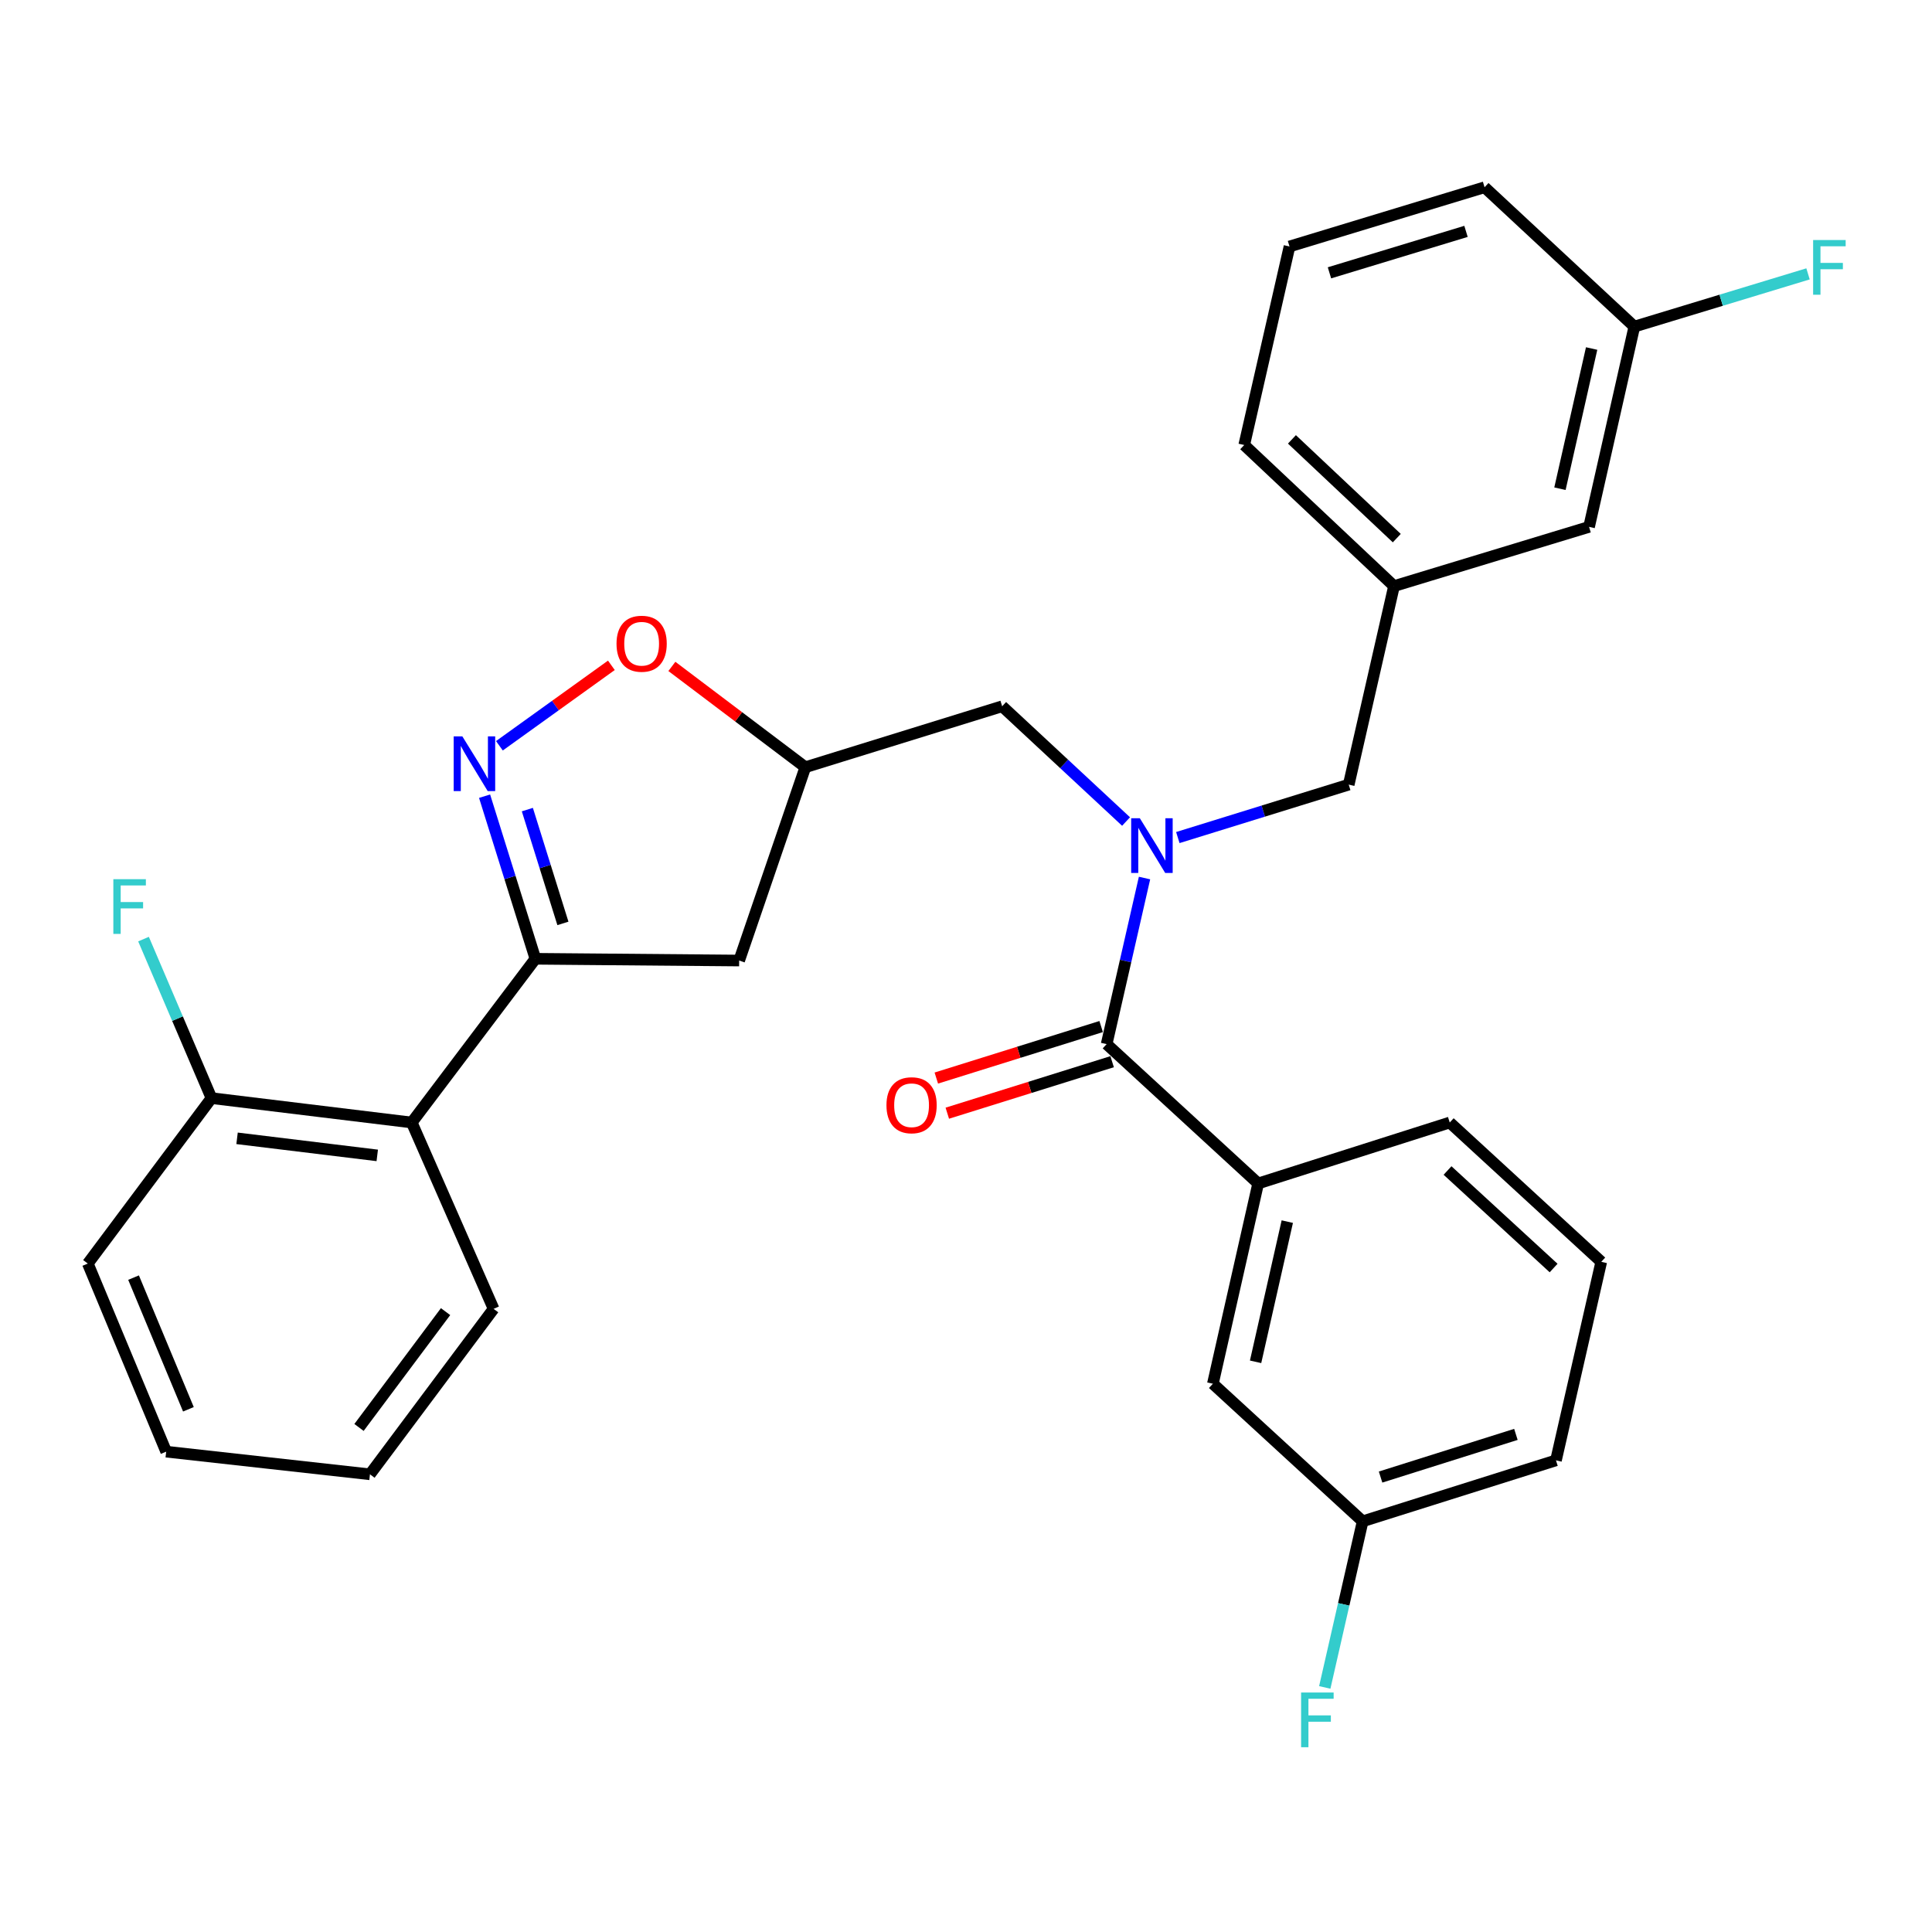 <?xml version='1.0' encoding='iso-8859-1'?>
<svg version='1.1' baseProfile='full'
              xmlns='http://www.w3.org/2000/svg'
                      xmlns:rdkit='http://www.rdkit.org/xml'
                      xmlns:xlink='http://www.w3.org/1999/xlink'
                  xml:space='preserve'
width='1000px' height='1000px' viewBox='0 0 1000 1000'>
<!-- END OF HEADER -->
<rect style='opacity:1.0;fill:#FFFFFF;stroke:none' width='1000' height='1000' x='0' y='0'> </rect>
<path class='bond-0' d='M 651.226,612.556 L 627.786,716.218' style='fill:none;fill-rule:evenodd;stroke:#000000;stroke-width:6px;stroke-linecap:butt;stroke-linejoin:miter;stroke-opacity:1' />
<path class='bond-0' d='M 666.298,632.309 L 649.89,704.872' style='fill:none;fill-rule:evenodd;stroke:#000000;stroke-width:6px;stroke-linecap:butt;stroke-linejoin:miter;stroke-opacity:1' />
<path class='bond-1' d='M 651.226,612.556 L 750.378,581.006' style='fill:none;fill-rule:evenodd;stroke:#000000;stroke-width:6px;stroke-linecap:butt;stroke-linejoin:miter;stroke-opacity:1' />
<path class='bond-2' d='M 651.226,612.556 L 572.794,540.435' style='fill:none;fill-rule:evenodd;stroke:#000000;stroke-width:6px;stroke-linecap:butt;stroke-linejoin:miter;stroke-opacity:1' />
<path class='bond-3' d='M 582.848,425.22 L 550.781,395.391' style='fill:none;fill-rule:evenodd;stroke:#0000FF;stroke-width:6px;stroke-linecap:butt;stroke-linejoin:miter;stroke-opacity:1' />
<path class='bond-3' d='M 550.781,395.391 L 518.714,365.562' style='fill:none;fill-rule:evenodd;stroke:#000000;stroke-width:6px;stroke-linecap:butt;stroke-linejoin:miter;stroke-opacity:1' />
<path class='bond-4' d='M 592.404,454.468 L 582.599,497.451' style='fill:none;fill-rule:evenodd;stroke:#0000FF;stroke-width:6px;stroke-linecap:butt;stroke-linejoin:miter;stroke-opacity:1' />
<path class='bond-4' d='M 582.599,497.451 L 572.794,540.435' style='fill:none;fill-rule:evenodd;stroke:#000000;stroke-width:6px;stroke-linecap:butt;stroke-linejoin:miter;stroke-opacity:1' />
<path class='bond-5' d='M 609.641,433.521 L 653.869,419.821' style='fill:none;fill-rule:evenodd;stroke:#0000FF;stroke-width:6px;stroke-linecap:butt;stroke-linejoin:miter;stroke-opacity:1' />
<path class='bond-5' d='M 653.869,419.821 L 698.097,406.122' style='fill:none;fill-rule:evenodd;stroke:#000000;stroke-width:6px;stroke-linecap:butt;stroke-linejoin:miter;stroke-opacity:1' />
<path class='bond-6' d='M 569.952,531.34 L 527.293,544.671' style='fill:none;fill-rule:evenodd;stroke:#000000;stroke-width:6px;stroke-linecap:butt;stroke-linejoin:miter;stroke-opacity:1' />
<path class='bond-6' d='M 527.293,544.671 L 484.635,558.002' style='fill:none;fill-rule:evenodd;stroke:#FF0000;stroke-width:6px;stroke-linecap:butt;stroke-linejoin:miter;stroke-opacity:1' />
<path class='bond-6' d='M 575.637,549.53 L 532.978,562.861' style='fill:none;fill-rule:evenodd;stroke:#000000;stroke-width:6px;stroke-linecap:butt;stroke-linejoin:miter;stroke-opacity:1' />
<path class='bond-6' d='M 532.978,562.861 L 490.319,576.191' style='fill:none;fill-rule:evenodd;stroke:#FF0000;stroke-width:6px;stroke-linecap:butt;stroke-linejoin:miter;stroke-opacity:1' />
<path class='bond-7' d='M 627.786,716.218 L 705.307,787.429' style='fill:none;fill-rule:evenodd;stroke:#000000;stroke-width:6px;stroke-linecap:butt;stroke-linejoin:miter;stroke-opacity:1' />
<path class='bond-8' d='M 705.307,787.429 L 695.502,830.418' style='fill:none;fill-rule:evenodd;stroke:#000000;stroke-width:6px;stroke-linecap:butt;stroke-linejoin:miter;stroke-opacity:1' />
<path class='bond-8' d='M 695.502,830.418 L 685.697,873.407' style='fill:none;fill-rule:evenodd;stroke:#33CCCC;stroke-width:6px;stroke-linecap:butt;stroke-linejoin:miter;stroke-opacity:1' />
<path class='bond-9' d='M 705.307,787.429 L 805.369,755.879' style='fill:none;fill-rule:evenodd;stroke:#000000;stroke-width:6px;stroke-linecap:butt;stroke-linejoin:miter;stroke-opacity:1' />
<path class='bond-9' d='M 714.585,764.522 L 784.629,742.436' style='fill:none;fill-rule:evenodd;stroke:#000000;stroke-width:6px;stroke-linecap:butt;stroke-linejoin:miter;stroke-opacity:1' />
<path class='bond-10' d='M 277.119,496.264 L 213.117,581.006' style='fill:none;fill-rule:evenodd;stroke:#000000;stroke-width:6px;stroke-linecap:butt;stroke-linejoin:miter;stroke-opacity:1' />
<path class='bond-11' d='M 277.119,496.264 L 382.591,497.174' style='fill:none;fill-rule:evenodd;stroke:#000000;stroke-width:6px;stroke-linecap:butt;stroke-linejoin:miter;stroke-opacity:1' />
<path class='bond-12' d='M 277.119,496.264 L 263.969,454.185' style='fill:none;fill-rule:evenodd;stroke:#000000;stroke-width:6px;stroke-linecap:butt;stroke-linejoin:miter;stroke-opacity:1' />
<path class='bond-12' d='M 263.969,454.185 L 250.819,412.106' style='fill:none;fill-rule:evenodd;stroke:#0000FF;stroke-width:6px;stroke-linecap:butt;stroke-linejoin:miter;stroke-opacity:1' />
<path class='bond-12' d='M 291.364,477.956 L 282.159,448.501' style='fill:none;fill-rule:evenodd;stroke:#000000;stroke-width:6px;stroke-linecap:butt;stroke-linejoin:miter;stroke-opacity:1' />
<path class='bond-12' d='M 282.159,448.501 L 272.954,419.046' style='fill:none;fill-rule:evenodd;stroke:#0000FF;stroke-width:6px;stroke-linecap:butt;stroke-linejoin:miter;stroke-opacity:1' />
<path class='bond-13' d='M 382.591,497.174 L 416.841,397.112' style='fill:none;fill-rule:evenodd;stroke:#000000;stroke-width:6px;stroke-linecap:butt;stroke-linejoin:miter;stroke-opacity:1' />
<path class='bond-14' d='M 416.841,397.112 L 382.303,371.024' style='fill:none;fill-rule:evenodd;stroke:#000000;stroke-width:6px;stroke-linecap:butt;stroke-linejoin:miter;stroke-opacity:1' />
<path class='bond-14' d='M 382.303,371.024 L 347.764,344.936' style='fill:none;fill-rule:evenodd;stroke:#FF0000;stroke-width:6px;stroke-linecap:butt;stroke-linejoin:miter;stroke-opacity:1' />
<path class='bond-15' d='M 416.841,397.112 L 518.714,365.562' style='fill:none;fill-rule:evenodd;stroke:#000000;stroke-width:6px;stroke-linecap:butt;stroke-linejoin:miter;stroke-opacity:1' />
<path class='bond-16' d='M 316.446,344.368 L 287.468,365.192' style='fill:none;fill-rule:evenodd;stroke:#FF0000;stroke-width:6px;stroke-linecap:butt;stroke-linejoin:miter;stroke-opacity:1' />
<path class='bond-16' d='M 287.468,365.192 L 258.49,386.016' style='fill:none;fill-rule:evenodd;stroke:#0000FF;stroke-width:6px;stroke-linecap:butt;stroke-linejoin:miter;stroke-opacity:1' />
<path class='bond-17' d='M 822.499,272.71 L 845.929,169.048' style='fill:none;fill-rule:evenodd;stroke:#000000;stroke-width:6px;stroke-linecap:butt;stroke-linejoin:miter;stroke-opacity:1' />
<path class='bond-17' d='M 807.425,252.959 L 823.826,180.396' style='fill:none;fill-rule:evenodd;stroke:#000000;stroke-width:6px;stroke-linecap:butt;stroke-linejoin:miter;stroke-opacity:1' />
<path class='bond-18' d='M 822.499,272.71 L 721.538,303.361' style='fill:none;fill-rule:evenodd;stroke:#000000;stroke-width:6px;stroke-linecap:butt;stroke-linejoin:miter;stroke-opacity:1' />
<path class='bond-19' d='M 845.929,169.048 L 890.882,155.401' style='fill:none;fill-rule:evenodd;stroke:#000000;stroke-width:6px;stroke-linecap:butt;stroke-linejoin:miter;stroke-opacity:1' />
<path class='bond-19' d='M 890.882,155.401 L 935.834,141.754' style='fill:none;fill-rule:evenodd;stroke:#33CCCC;stroke-width:6px;stroke-linecap:butt;stroke-linejoin:miter;stroke-opacity:1' />
<path class='bond-20' d='M 845.929,169.048 L 768.408,96.926' style='fill:none;fill-rule:evenodd;stroke:#000000;stroke-width:6px;stroke-linecap:butt;stroke-linejoin:miter;stroke-opacity:1' />
<path class='bond-21' d='M 213.117,581.006 L 109.456,568.386' style='fill:none;fill-rule:evenodd;stroke:#000000;stroke-width:6px;stroke-linecap:butt;stroke-linejoin:miter;stroke-opacity:1' />
<path class='bond-21' d='M 195.265,598.031 L 122.702,589.196' style='fill:none;fill-rule:evenodd;stroke:#000000;stroke-width:6px;stroke-linecap:butt;stroke-linejoin:miter;stroke-opacity:1' />
<path class='bond-22' d='M 213.117,581.006 L 255.488,677.458' style='fill:none;fill-rule:evenodd;stroke:#000000;stroke-width:6px;stroke-linecap:butt;stroke-linejoin:miter;stroke-opacity:1' />
<path class='bond-23' d='M 109.456,568.386 L 91.871,527.233' style='fill:none;fill-rule:evenodd;stroke:#000000;stroke-width:6px;stroke-linecap:butt;stroke-linejoin:miter;stroke-opacity:1' />
<path class='bond-23' d='M 91.871,527.233 L 74.287,486.079' style='fill:none;fill-rule:evenodd;stroke:#33CCCC;stroke-width:6px;stroke-linecap:butt;stroke-linejoin:miter;stroke-opacity:1' />
<path class='bond-24' d='M 109.456,568.386 L 45.455,654.017' style='fill:none;fill-rule:evenodd;stroke:#000000;stroke-width:6px;stroke-linecap:butt;stroke-linejoin:miter;stroke-opacity:1' />
<path class='bond-25' d='M 255.488,677.458 L 191.487,763.099' style='fill:none;fill-rule:evenodd;stroke:#000000;stroke-width:6px;stroke-linecap:butt;stroke-linejoin:miter;stroke-opacity:1' />
<path class='bond-25' d='M 230.623,678.896 L 185.822,738.845' style='fill:none;fill-rule:evenodd;stroke:#000000;stroke-width:6px;stroke-linecap:butt;stroke-linejoin:miter;stroke-opacity:1' />
<path class='bond-26' d='M 45.455,654.017 L 86.015,751.379' style='fill:none;fill-rule:evenodd;stroke:#000000;stroke-width:6px;stroke-linecap:butt;stroke-linejoin:miter;stroke-opacity:1' />
<path class='bond-26' d='M 69.13,661.293 L 97.523,729.446' style='fill:none;fill-rule:evenodd;stroke:#000000;stroke-width:6px;stroke-linecap:butt;stroke-linejoin:miter;stroke-opacity:1' />
<path class='bond-27' d='M 191.487,763.099 L 86.015,751.379' style='fill:none;fill-rule:evenodd;stroke:#000000;stroke-width:6px;stroke-linecap:butt;stroke-linejoin:miter;stroke-opacity:1' />
<path class='bond-28' d='M 721.538,303.361 L 698.097,406.122' style='fill:none;fill-rule:evenodd;stroke:#000000;stroke-width:6px;stroke-linecap:butt;stroke-linejoin:miter;stroke-opacity:1' />
<path class='bond-29' d='M 721.538,303.361 L 644.006,230.339' style='fill:none;fill-rule:evenodd;stroke:#000000;stroke-width:6px;stroke-linecap:butt;stroke-linejoin:miter;stroke-opacity:1' />
<path class='bond-29' d='M 722.974,278.534 L 668.701,227.419' style='fill:none;fill-rule:evenodd;stroke:#000000;stroke-width:6px;stroke-linecap:butt;stroke-linejoin:miter;stroke-opacity:1' />
<path class='bond-30' d='M 667.446,127.577 L 644.006,230.339' style='fill:none;fill-rule:evenodd;stroke:#000000;stroke-width:6px;stroke-linecap:butt;stroke-linejoin:miter;stroke-opacity:1' />
<path class='bond-31' d='M 667.446,127.577 L 768.408,96.926' style='fill:none;fill-rule:evenodd;stroke:#000000;stroke-width:6px;stroke-linecap:butt;stroke-linejoin:miter;stroke-opacity:1' />
<path class='bond-31' d='M 688.127,141.215 L 758.8,119.76' style='fill:none;fill-rule:evenodd;stroke:#000000;stroke-width:6px;stroke-linecap:butt;stroke-linejoin:miter;stroke-opacity:1' />
<path class='bond-32' d='M 750.378,581.006 L 828.81,653.117' style='fill:none;fill-rule:evenodd;stroke:#000000;stroke-width:6px;stroke-linecap:butt;stroke-linejoin:miter;stroke-opacity:1' />
<path class='bond-32' d='M 749.244,605.852 L 804.146,656.329' style='fill:none;fill-rule:evenodd;stroke:#000000;stroke-width:6px;stroke-linecap:butt;stroke-linejoin:miter;stroke-opacity:1' />
<path class='bond-33' d='M 828.81,653.117 L 805.369,755.879' style='fill:none;fill-rule:evenodd;stroke:#000000;stroke-width:6px;stroke-linecap:butt;stroke-linejoin:miter;stroke-opacity:1' />
<path  class='atom-1' d='M 589.975 423.513
L 599.255 438.513
Q 600.175 439.993, 601.655 442.673
Q 603.135 445.353, 603.215 445.513
L 603.215 423.513
L 606.975 423.513
L 606.975 451.833
L 603.095 451.833
L 593.135 435.433
Q 591.975 433.513, 590.735 431.313
Q 589.535 429.113, 589.175 428.433
L 589.175 451.833
L 585.495 451.833
L 585.495 423.513
L 589.975 423.513
' fill='#0000FF'/>
<path  class='atom-3' d='M 458.832 572.065
Q 458.832 565.265, 462.192 561.465
Q 465.552 557.665, 471.832 557.665
Q 478.112 557.665, 481.472 561.465
Q 484.832 565.265, 484.832 572.065
Q 484.832 578.945, 481.432 582.865
Q 478.032 586.745, 471.832 586.745
Q 465.592 586.745, 462.192 582.865
Q 458.832 578.985, 458.832 572.065
M 471.832 583.545
Q 476.152 583.545, 478.472 580.665
Q 480.832 577.745, 480.832 572.065
Q 480.832 566.505, 478.472 563.705
Q 476.152 560.865, 471.832 560.865
Q 467.512 560.865, 465.152 563.665
Q 462.832 566.465, 462.832 572.065
Q 462.832 577.785, 465.152 580.665
Q 467.512 583.545, 471.832 583.545
' fill='#FF0000'/>
<path  class='atom-9' d='M 319.11 333.191
Q 319.11 326.391, 322.47 322.591
Q 325.83 318.791, 332.11 318.791
Q 338.39 318.791, 341.75 322.591
Q 345.11 326.391, 345.11 333.191
Q 345.11 340.071, 341.71 343.991
Q 338.31 347.871, 332.11 347.871
Q 325.87 347.871, 322.47 343.991
Q 319.11 340.111, 319.11 333.191
M 332.11 344.671
Q 336.43 344.671, 338.75 341.791
Q 341.11 338.871, 341.11 333.191
Q 341.11 327.631, 338.75 324.831
Q 336.43 321.991, 332.11 321.991
Q 327.79 321.991, 325.43 324.791
Q 323.11 327.591, 323.11 333.191
Q 323.11 338.911, 325.43 341.791
Q 327.79 344.671, 332.11 344.671
' fill='#FF0000'/>
<path  class='atom-10' d='M 239.308 381.142
L 248.588 396.142
Q 249.508 397.622, 250.988 400.302
Q 252.468 402.982, 252.548 403.142
L 252.548 381.142
L 256.308 381.142
L 256.308 409.462
L 252.428 409.462
L 242.468 393.062
Q 241.308 391.142, 240.068 388.942
Q 238.868 386.742, 238.508 386.062
L 238.508 409.462
L 234.828 409.462
L 234.828 381.142
L 239.308 381.142
' fill='#0000FF'/>
<path  class='atom-14' d='M 938.471 124.237
L 955.311 124.237
L 955.311 127.477
L 942.271 127.477
L 942.271 136.077
L 953.871 136.077
L 953.871 139.357
L 942.271 139.357
L 942.271 152.557
L 938.471 152.557
L 938.471 124.237
' fill='#33CCCC'/>
<path  class='atom-17' d='M 58.665 455.064
L 75.505 455.064
L 75.505 458.304
L 62.465 458.304
L 62.465 466.904
L 74.065 466.904
L 74.065 470.184
L 62.465 470.184
L 62.465 483.384
L 58.665 483.384
L 58.665 455.064
' fill='#33CCCC'/>
<path  class='atom-27' d='M 673.446 876.042
L 690.286 876.042
L 690.286 879.282
L 677.246 879.282
L 677.246 887.882
L 688.846 887.882
L 688.846 891.162
L 677.246 891.162
L 677.246 904.362
L 673.446 904.362
L 673.446 876.042
' fill='#33CCCC'/>
</svg>
